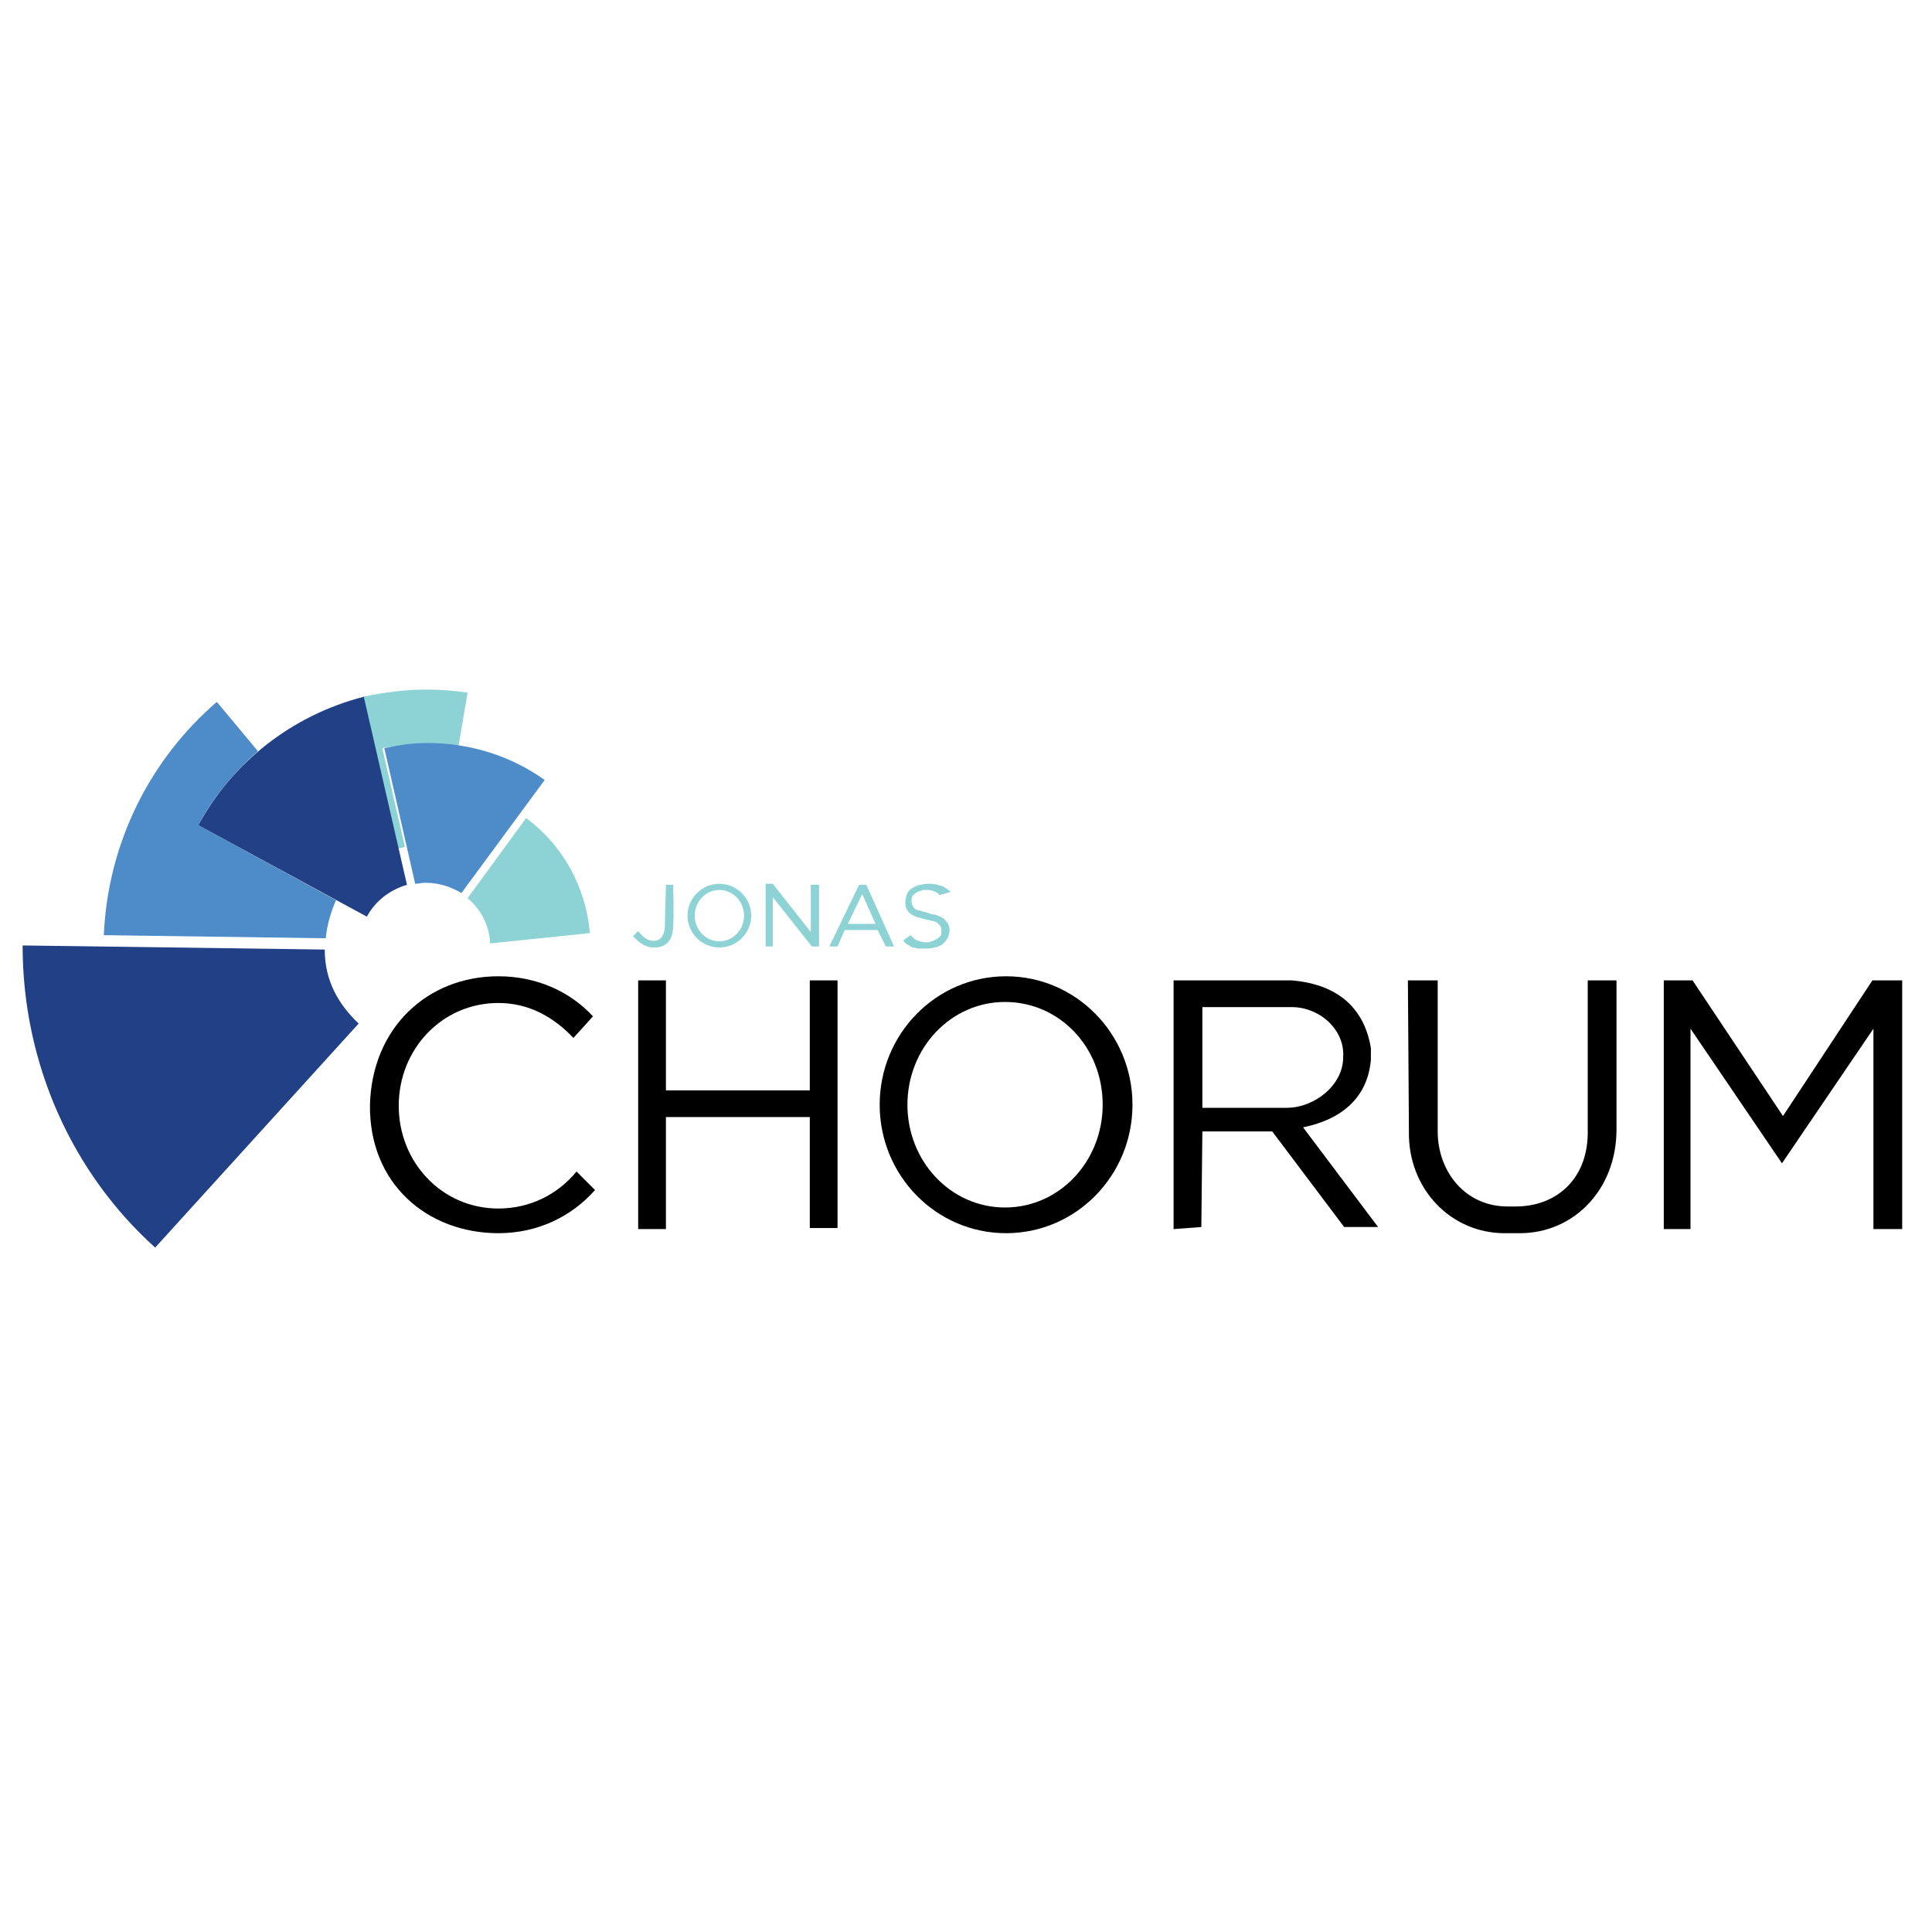 <svg xml:space="preserve" style="enable-background:new 0 0 188 188;" viewBox="0 0 188 188" y="0px" x="0px" id="Layer_1" version="1.1" xmlns:xlink="http://www.w3.org/1999/xlink" xmlns="http://www.w3.org/2000/svg"> <style type="text/css"> .st0{fill:#8DD3D6;} .st1{fill:#224085;} .st2{fill:#4E8BC9;} .st3{fill:none;stroke:#4066AF;stroke-width:0.25;stroke-miterlimit:10;} </style> <g> <path d="M45.5,67.4c-1.3-0.2-2.7-0.3-4.1-0.3c-2.1,0-4.1,0.3-6.1,0.7l3.4,14.8c0.2-0.1,0.5-0.1,0.7-0.2l-2.2-9.6 c1.4-0.3,2.8-0.4,4.3-0.4c1.1,0,2.1,0.1,3.1,0.3L45.5,67.4z" class="st0"></path> <g> <path d="M91.4,87.1c-0.1-0.2-0.3-0.3-0.6-0.4c-0.2-0.1-0.5-0.1-0.7-0.1s-0.4,0-0.5,0.1c-0.2,0-0.3,0.1-0.5,0.2 c-0.1,0.1-0.3,0.2-0.3,0.3c-0.1,0.1-0.1,0.3-0.1,0.5c0,0.1,0,0.3,0.1,0.4c0,0.1,0.1,0.2,0.2,0.3c0.1,0.1,0.3,0.2,0.5,0.2 c0.2,0.1,0.4,0.1,0.7,0.2c0.3,0.1,0.5,0.2,0.8,0.2c0.3,0.1,0.5,0.2,0.7,0.3c0.2,0.1,0.3,0.3,0.5,0.5c0.1,0.2,0.2,0.4,0.2,0.7 c0,0.3-0.1,0.6-0.2,0.8s-0.3,0.4-0.5,0.6c-0.2,0.1-0.5,0.3-0.8,0.3c-0.3,0.1-0.6,0.1-0.9,0.1c-0.2,0-0.4,0-0.6,0s-0.4-0.1-0.6-0.1 c-0.2-0.1-0.4-0.2-0.5-0.3c-0.2-0.1-0.3-0.2-0.4-0.4l0.7-0.5c0.2,0.2,0.4,0.4,0.6,0.5c0.3,0.1,0.6,0.2,0.9,0.2 c0.2,0,0.4,0,0.5-0.1c0.2,0,0.3-0.1,0.5-0.2s0.3-0.2,0.4-0.3c0.1-0.1,0.1-0.3,0.1-0.5s0-0.3-0.1-0.5c-0.1-0.1-0.2-0.2-0.3-0.3 c-0.2-0.1-0.3-0.2-0.6-0.2c-0.2-0.1-0.5-0.1-0.8-0.2c-0.2-0.1-0.5-0.1-0.7-0.2s-0.4-0.2-0.5-0.3c-0.2-0.1-0.3-0.3-0.4-0.5 s-0.1-0.4-0.1-0.7c0-0.3,0.1-0.5,0.2-0.8c0.1-0.2,0.3-0.4,0.5-0.5s0.5-0.3,0.8-0.3c0.3-0.1,0.6-0.1,0.9-0.1c0.4,0,0.8,0.1,1.1,0.2 c0.3,0.1,0.6,0.3,0.9,0.6L91.4,87.1z" class="st0"></path> </g> <path d="M15.1,121.4c-8-7.2-12.9-17.8-12.9-29.4l29.4,0.4c0,3,1.3,5.3,3.3,7.2L15.1,121.4z" class="st1"></path> <path d="M32.7,87.6c-0.5,1.1-0.9,2.5-1,3.7L10.1,91c0.4-9,4.5-17.1,11-22.7l4,4.8c-2.2,1.9-4.4,4.5-5.8,7.2L32.7,87.6" class="st2"></path> <path d="M39.6,86.1c-1.7,0.5-3.1,1.6-3.9,3.1l-16.4-8.9c3.3-6.1,9.1-10.7,16.1-12.5L39.6,86.1z" class="st1"></path> <path d="M53,75.9c-3.2-2.3-7.2-3.6-11.4-3.6c-1.5,0-2.9,0.2-4.2,0.5l3,13.2c0.3,0,0.6-0.1,1-0.1c1.3,0,2.5,0.4,3.5,1 L53,75.9z" class="st2"></path> <path d="M57.4,90.8c-0.4-4.6-2.7-8.6-6.2-11.2l-5.7,7.8c1.3,1.1,2.1,2.6,2.2,4.4L57.4,90.8z" class="st0"></path> <path d="M41.6,82.1" class="st3"></path> <path d="M64.8,86.1h0.7c0,0,0.1,3,0,4c0,1.8-1.1,2.1-1.8,2.1c-1.1,0.1-2.1-1.1-2.1-1.1l0.5-0.5c0,0,0.5,0.7,1.1,0.9 c1.7,0.4,1.5-1.7,1.5-1.7L64.8,86.1z" class="st0"></path> <polygon points="74.5,92.1 74.5,86 75.2,86 78.9,90.7 78.9,86.1 79.7,86.1 79.7,92.1 79,92.1 75.2,87.3 75.2,92.1" class="st0"></polygon> <path d="M80.7,92.1l2.9-6h0.7l2.7,6h-0.8l-0.8-1.6h-3.2l-0.7,1.6H80.7z M82.5,89.9h2.7L83.9,87L82.5,89.9z" class="st0"></path> <path d="M70,92.2c-1.7,0-3.1-1.4-3.1-3.1S68.3,86,70,86s3.1,1.4,3.1,3.1S71.7,92.2,70,92.2z M70,86.6 c-1.3,0-2.4,1.1-2.4,2.5s1.1,2.5,2.4,2.5s2.4-1.1,2.4-2.5S71.3,86.6,70,86.6z" class="st0"></path> <path d="M57.7,98.9c-2.3-2.5-5.6-3.9-9.2-3.9c-6.9,0-12.3,5-12.5,12.5c-0.1,7.7,5.6,12.5,12.5,12.5c3.8,0,7.1-1.6,9.4-4.2l-1.8-1.8 c-1.8,2.2-4.5,3.6-7.6,3.6c-5.5,0-9.7-4.5-9.7-10s4.2-10,9.7-10c3,0,5.4,1.4,7.3,3.4L57.7,98.9z"></path> <path d="M62.1,95.4h2.7v10.7h14V95.4h2.7v24.1h-2.7v-10.8h-14v10.9h-2.7C62.1,119.6,62.1,95.4,62.1,95.4z"></path> <path d="M107.3,107.5c0,5.5-4.2,10-9.5,10s-9.5-4.5-9.5-10s4.2-10,9.5-10S107.3,101.9,107.3,107.5z M97.9,95 c-6.8,0-12.3,5.6-12.3,12.5S91.1,120,97.9,120s12.3-5.6,12.3-12.5C110.2,100.6,104.7,95,97.9,95z"></path> <path d="M114.2,119.6V95.4h11.5c4.7,0.4,7.1,2.9,7.7,6.6v1.1c-0.3,3.6-2.7,5.8-6.6,6.6l0,0l7.3,9.7h-3.3l-7-9.3H117l-0.1,9.3 L114.2,119.6z M117,98v9.8h8.2c2.7,0,5.5-2.2,5.5-4.9l0,0c0.2-2.7-2.3-4.9-5-4.9C121.7,98,116.9,98,117,98z"></path> <path d="M137,95.4l0.1,14.7c-0.1,5.6,4.1,9.9,9.3,9.9h1.5c5.2,0,9.4-4.2,9.4-10.1V95.4h-2.8v15c-0.1,4.5-3.2,7-7,7h-0.6 c-4.3,0.1-7-3.4-7-7.3V95.4C139.8,95.4,137,95.4,137,95.4z"></path> <polygon points="161.9,119.6 161.9,95.4 164.7,95.4 173.5,108.6 182.2,95.4 185.1,95.4 185.1,119.6 182.3,119.6 182.3,100.1 173.4,113.2 164.5,100.1 164.5,119.6"></polygon> </g> </svg> 